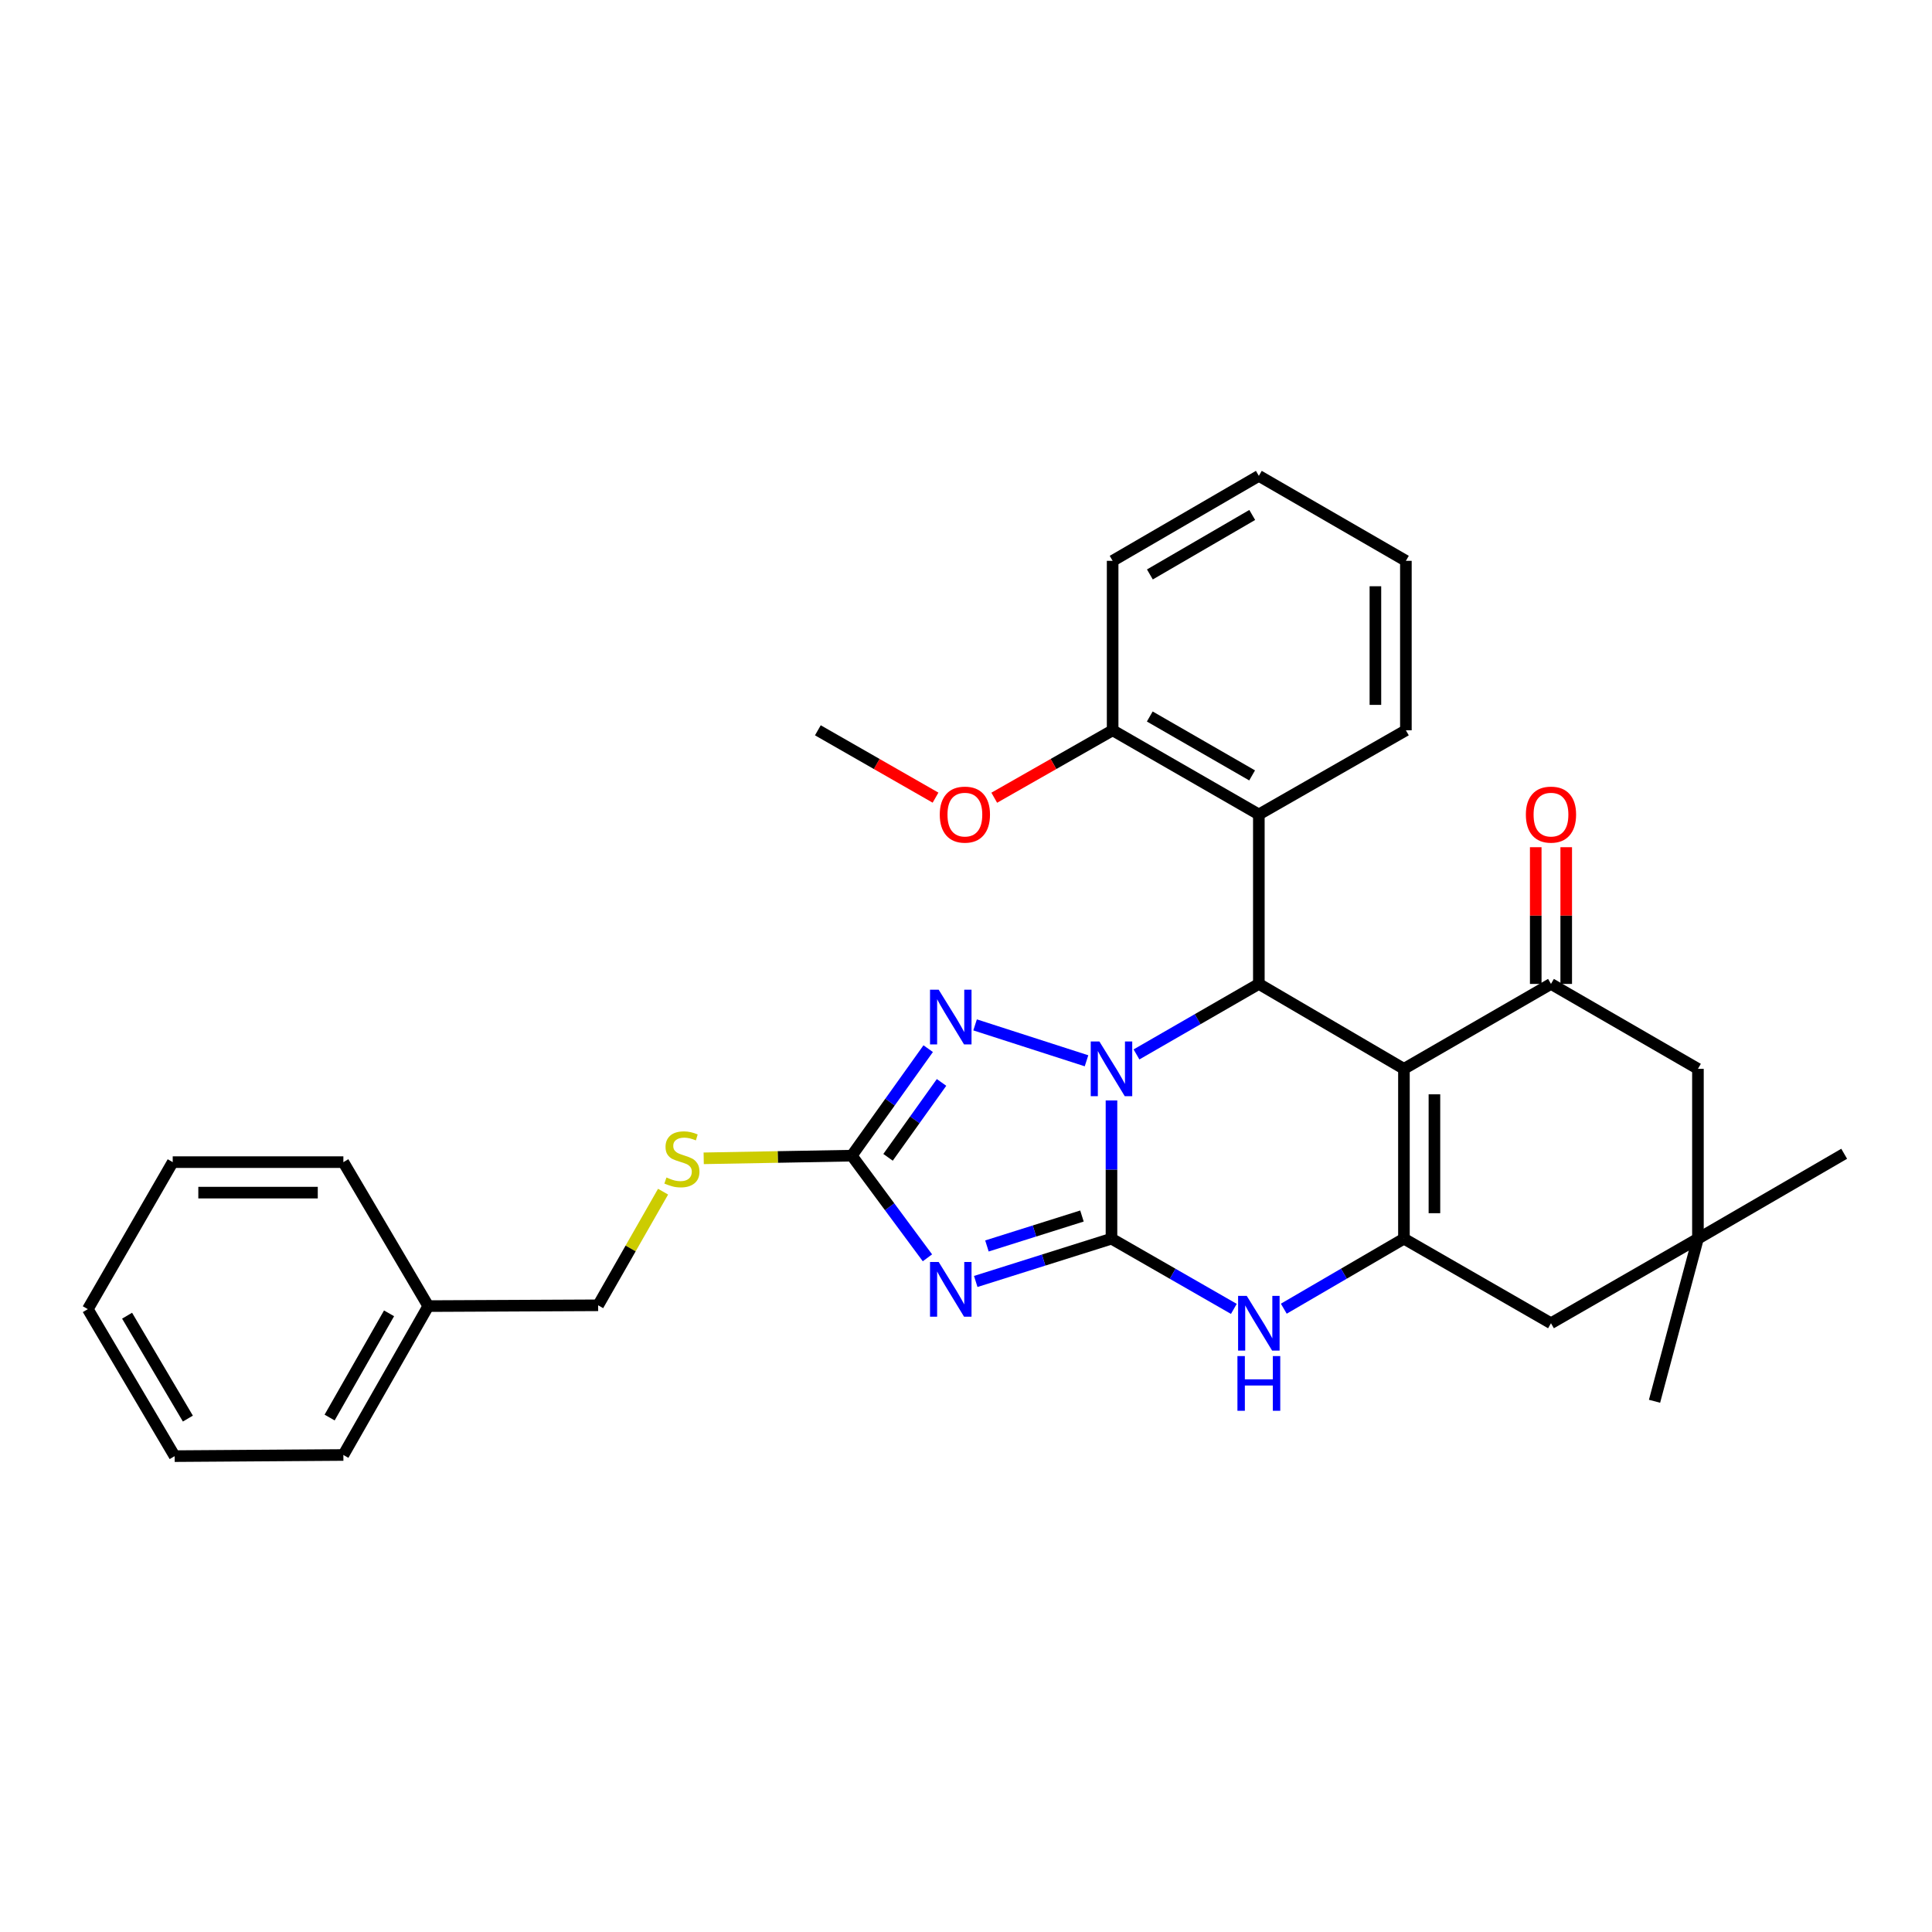 <?xml version='1.0' encoding='iso-8859-1'?>
<svg version='1.1' baseProfile='full'
              xmlns='http://www.w3.org/2000/svg'
                      xmlns:rdkit='http://www.rdkit.org/xml'
                      xmlns:xlink='http://www.w3.org/1999/xlink'
                  xml:space='preserve'
width='1000px' height='1000px' viewBox='0 0 1000 1000'>
<!-- END OF HEADER -->
<rect style='opacity:1.0;fill:#FFFFFF;stroke:none' width='1000' height='1000' x='0' y='0'> </rect>
<path class='bond-0' d='M 575.302,641.136 L 575.302,605.361' style='fill:none;fill-rule:evenodd;stroke:#000000;stroke-width:6px;stroke-linecap:butt;stroke-linejoin:miter;stroke-opacity:1' />
<path class='bond-0' d='M 575.302,605.361 L 575.302,569.586' style='fill:none;fill-rule:evenodd;stroke:#0000FF;stroke-width:6px;stroke-linecap:butt;stroke-linejoin:miter;stroke-opacity:1' />
<path class='bond-2' d='M 575.302,641.136 L 540.171,652.21' style='fill:none;fill-rule:evenodd;stroke:#000000;stroke-width:6px;stroke-linecap:butt;stroke-linejoin:miter;stroke-opacity:1' />
<path class='bond-2' d='M 540.171,652.21 L 505.04,663.283' style='fill:none;fill-rule:evenodd;stroke:#0000FF;stroke-width:6px;stroke-linecap:butt;stroke-linejoin:miter;stroke-opacity:1' />
<path class='bond-2' d='M 560.019,629.409 L 535.427,637.16' style='fill:none;fill-rule:evenodd;stroke:#000000;stroke-width:6px;stroke-linecap:butt;stroke-linejoin:miter;stroke-opacity:1' />
<path class='bond-2' d='M 535.427,637.16 L 510.835,644.912' style='fill:none;fill-rule:evenodd;stroke:#0000FF;stroke-width:6px;stroke-linecap:butt;stroke-linejoin:miter;stroke-opacity:1' />
<path class='bond-6' d='M 575.302,641.136 L 606.97,659.308' style='fill:none;fill-rule:evenodd;stroke:#000000;stroke-width:6px;stroke-linecap:butt;stroke-linejoin:miter;stroke-opacity:1' />
<path class='bond-6' d='M 606.97,659.308 L 638.638,677.481' style='fill:none;fill-rule:evenodd;stroke:#0000FF;stroke-width:6px;stroke-linecap:butt;stroke-linejoin:miter;stroke-opacity:1' />
<path class='bond-3' d='M 588.243,545.771 L 619.91,527.523' style='fill:none;fill-rule:evenodd;stroke:#0000FF;stroke-width:6px;stroke-linecap:butt;stroke-linejoin:miter;stroke-opacity:1' />
<path class='bond-3' d='M 619.91,527.523 L 651.577,509.275' style='fill:none;fill-rule:evenodd;stroke:#000000;stroke-width:6px;stroke-linecap:butt;stroke-linejoin:miter;stroke-opacity:1' />
<path class='bond-5' d='M 562.377,549.063 L 504.705,530.477' style='fill:none;fill-rule:evenodd;stroke:#0000FF;stroke-width:6px;stroke-linecap:butt;stroke-linejoin:miter;stroke-opacity:1' />
<path class='bond-1' d='M 726.677,553.228 L 726.677,641.136' style='fill:none;fill-rule:evenodd;stroke:#000000;stroke-width:6px;stroke-linecap:butt;stroke-linejoin:miter;stroke-opacity:1' />
<path class='bond-1' d='M 742.456,566.415 L 742.456,627.95' style='fill:none;fill-rule:evenodd;stroke:#000000;stroke-width:6px;stroke-linecap:butt;stroke-linejoin:miter;stroke-opacity:1' />
<path class='bond-8' d='M 726.677,553.228 L 802.785,509.275' style='fill:none;fill-rule:evenodd;stroke:#000000;stroke-width:6px;stroke-linecap:butt;stroke-linejoin:miter;stroke-opacity:1' />
<path class='bond-32' d='M 726.677,553.228 L 651.577,509.275' style='fill:none;fill-rule:evenodd;stroke:#000000;stroke-width:6px;stroke-linecap:butt;stroke-linejoin:miter;stroke-opacity:1' />
<path class='bond-7' d='M 480.039,651.043 L 460.46,624.604' style='fill:none;fill-rule:evenodd;stroke:#0000FF;stroke-width:6px;stroke-linecap:butt;stroke-linejoin:miter;stroke-opacity:1' />
<path class='bond-7' d='M 460.46,624.604 L 440.881,598.164' style='fill:none;fill-rule:evenodd;stroke:#000000;stroke-width:6px;stroke-linecap:butt;stroke-linejoin:miter;stroke-opacity:1' />
<path class='bond-9' d='M 651.577,509.275 L 651.577,421.56' style='fill:none;fill-rule:evenodd;stroke:#000000;stroke-width:6px;stroke-linecap:butt;stroke-linejoin:miter;stroke-opacity:1' />
<path class='bond-4' d='M 726.677,641.136 L 695.583,659.258' style='fill:none;fill-rule:evenodd;stroke:#000000;stroke-width:6px;stroke-linecap:butt;stroke-linejoin:miter;stroke-opacity:1' />
<path class='bond-4' d='M 695.583,659.258 L 664.49,677.38' style='fill:none;fill-rule:evenodd;stroke:#0000FF;stroke-width:6px;stroke-linecap:butt;stroke-linejoin:miter;stroke-opacity:1' />
<path class='bond-10' d='M 726.677,641.136 L 802.785,684.906' style='fill:none;fill-rule:evenodd;stroke:#000000;stroke-width:6px;stroke-linecap:butt;stroke-linejoin:miter;stroke-opacity:1' />
<path class='bond-31' d='M 480.432,542.785 L 460.656,570.475' style='fill:none;fill-rule:evenodd;stroke:#0000FF;stroke-width:6px;stroke-linecap:butt;stroke-linejoin:miter;stroke-opacity:1' />
<path class='bond-31' d='M 460.656,570.475 L 440.881,598.164' style='fill:none;fill-rule:evenodd;stroke:#000000;stroke-width:6px;stroke-linecap:butt;stroke-linejoin:miter;stroke-opacity:1' />
<path class='bond-31' d='M 487.34,560.263 L 473.497,579.645' style='fill:none;fill-rule:evenodd;stroke:#0000FF;stroke-width:6px;stroke-linecap:butt;stroke-linejoin:miter;stroke-opacity:1' />
<path class='bond-31' d='M 473.497,579.645 L 459.654,599.028' style='fill:none;fill-rule:evenodd;stroke:#000000;stroke-width:6px;stroke-linecap:butt;stroke-linejoin:miter;stroke-opacity:1' />
<path class='bond-13' d='M 440.881,598.164 L 402.557,598.852' style='fill:none;fill-rule:evenodd;stroke:#000000;stroke-width:6px;stroke-linecap:butt;stroke-linejoin:miter;stroke-opacity:1' />
<path class='bond-13' d='M 402.557,598.852 L 364.234,599.54' style='fill:none;fill-rule:evenodd;stroke:#CCCC00;stroke-width:6px;stroke-linecap:butt;stroke-linejoin:miter;stroke-opacity:1' />
<path class='bond-14' d='M 810.674,509.275 L 810.674,473.894' style='fill:none;fill-rule:evenodd;stroke:#000000;stroke-width:6px;stroke-linecap:butt;stroke-linejoin:miter;stroke-opacity:1' />
<path class='bond-14' d='M 810.674,473.894 L 810.674,438.513' style='fill:none;fill-rule:evenodd;stroke:#FF0000;stroke-width:6px;stroke-linecap:butt;stroke-linejoin:miter;stroke-opacity:1' />
<path class='bond-14' d='M 794.895,509.275 L 794.895,473.894' style='fill:none;fill-rule:evenodd;stroke:#000000;stroke-width:6px;stroke-linecap:butt;stroke-linejoin:miter;stroke-opacity:1' />
<path class='bond-14' d='M 794.895,473.894 L 794.895,438.513' style='fill:none;fill-rule:evenodd;stroke:#FF0000;stroke-width:6px;stroke-linecap:butt;stroke-linejoin:miter;stroke-opacity:1' />
<path class='bond-33' d='M 802.785,509.275 L 878.849,553.228' style='fill:none;fill-rule:evenodd;stroke:#000000;stroke-width:6px;stroke-linecap:butt;stroke-linejoin:miter;stroke-opacity:1' />
<path class='bond-15' d='M 651.577,421.56 L 575.898,378.001' style='fill:none;fill-rule:evenodd;stroke:#000000;stroke-width:6px;stroke-linecap:butt;stroke-linejoin:miter;stroke-opacity:1' />
<path class='bond-15' d='M 648.096,401.35 L 595.121,370.859' style='fill:none;fill-rule:evenodd;stroke:#000000;stroke-width:6px;stroke-linecap:butt;stroke-linejoin:miter;stroke-opacity:1' />
<path class='bond-18' d='M 651.577,421.56 L 727.685,378.001' style='fill:none;fill-rule:evenodd;stroke:#000000;stroke-width:6px;stroke-linecap:butt;stroke-linejoin:miter;stroke-opacity:1' />
<path class='bond-11' d='M 802.785,684.906 L 878.849,641.136' style='fill:none;fill-rule:evenodd;stroke:#000000;stroke-width:6px;stroke-linecap:butt;stroke-linejoin:miter;stroke-opacity:1' />
<path class='bond-12' d='M 878.849,641.136 L 878.849,553.228' style='fill:none;fill-rule:evenodd;stroke:#000000;stroke-width:6px;stroke-linecap:butt;stroke-linejoin:miter;stroke-opacity:1' />
<path class='bond-20' d='M 878.849,641.136 L 856.381,725.3' style='fill:none;fill-rule:evenodd;stroke:#000000;stroke-width:6px;stroke-linecap:butt;stroke-linejoin:miter;stroke-opacity:1' />
<path class='bond-21' d='M 878.849,641.136 L 954.545,597.191' style='fill:none;fill-rule:evenodd;stroke:#000000;stroke-width:6px;stroke-linecap:butt;stroke-linejoin:miter;stroke-opacity:1' />
<path class='bond-16' d='M 343.205,616.807 L 326.401,646.214' style='fill:none;fill-rule:evenodd;stroke:#CCCC00;stroke-width:6px;stroke-linecap:butt;stroke-linejoin:miter;stroke-opacity:1' />
<path class='bond-16' d='M 326.401,646.214 L 309.598,675.622' style='fill:none;fill-rule:evenodd;stroke:#000000;stroke-width:6px;stroke-linecap:butt;stroke-linejoin:miter;stroke-opacity:1' />
<path class='bond-17' d='M 575.898,378.001 L 545.26,395.451' style='fill:none;fill-rule:evenodd;stroke:#000000;stroke-width:6px;stroke-linecap:butt;stroke-linejoin:miter;stroke-opacity:1' />
<path class='bond-17' d='M 545.26,395.451 L 514.622,412.902' style='fill:none;fill-rule:evenodd;stroke:#FF0000;stroke-width:6px;stroke-linecap:butt;stroke-linejoin:miter;stroke-opacity:1' />
<path class='bond-22' d='M 575.898,378.001 L 575.898,290.286' style='fill:none;fill-rule:evenodd;stroke:#000000;stroke-width:6px;stroke-linecap:butt;stroke-linejoin:miter;stroke-opacity:1' />
<path class='bond-19' d='M 309.598,675.622 L 221.673,676.034' style='fill:none;fill-rule:evenodd;stroke:#000000;stroke-width:6px;stroke-linecap:butt;stroke-linejoin:miter;stroke-opacity:1' />
<path class='bond-23' d='M 484.229,412.864 L 453.776,395.432' style='fill:none;fill-rule:evenodd;stroke:#FF0000;stroke-width:6px;stroke-linecap:butt;stroke-linejoin:miter;stroke-opacity:1' />
<path class='bond-23' d='M 453.776,395.432 L 423.322,378.001' style='fill:none;fill-rule:evenodd;stroke:#000000;stroke-width:6px;stroke-linecap:butt;stroke-linejoin:miter;stroke-opacity:1' />
<path class='bond-26' d='M 727.685,378.001 L 727.685,290.286' style='fill:none;fill-rule:evenodd;stroke:#000000;stroke-width:6px;stroke-linecap:butt;stroke-linejoin:miter;stroke-opacity:1' />
<path class='bond-26' d='M 711.906,364.843 L 711.906,303.443' style='fill:none;fill-rule:evenodd;stroke:#000000;stroke-width:6px;stroke-linecap:butt;stroke-linejoin:miter;stroke-opacity:1' />
<path class='bond-24' d='M 221.673,676.034 L 177.728,753.098' style='fill:none;fill-rule:evenodd;stroke:#000000;stroke-width:6px;stroke-linecap:butt;stroke-linejoin:miter;stroke-opacity:1' />
<path class='bond-24' d='M 201.374,679.777 L 170.612,733.722' style='fill:none;fill-rule:evenodd;stroke:#000000;stroke-width:6px;stroke-linecap:butt;stroke-linejoin:miter;stroke-opacity:1' />
<path class='bond-25' d='M 221.673,676.034 L 177.728,601.521' style='fill:none;fill-rule:evenodd;stroke:#000000;stroke-width:6px;stroke-linecap:butt;stroke-linejoin:miter;stroke-opacity:1' />
<path class='bond-34' d='M 575.898,290.286 L 651.577,246.306' style='fill:none;fill-rule:evenodd;stroke:#000000;stroke-width:6px;stroke-linecap:butt;stroke-linejoin:miter;stroke-opacity:1' />
<path class='bond-34' d='M 595.178,297.332 L 648.153,266.546' style='fill:none;fill-rule:evenodd;stroke:#000000;stroke-width:6px;stroke-linecap:butt;stroke-linejoin:miter;stroke-opacity:1' />
<path class='bond-28' d='M 177.728,753.098 L 90.399,753.694' style='fill:none;fill-rule:evenodd;stroke:#000000;stroke-width:6px;stroke-linecap:butt;stroke-linejoin:miter;stroke-opacity:1' />
<path class='bond-29' d='M 177.728,601.521 L 89.4,601.521' style='fill:none;fill-rule:evenodd;stroke:#000000;stroke-width:6px;stroke-linecap:butt;stroke-linejoin:miter;stroke-opacity:1' />
<path class='bond-29' d='M 164.479,617.301 L 102.649,617.301' style='fill:none;fill-rule:evenodd;stroke:#000000;stroke-width:6px;stroke-linecap:butt;stroke-linejoin:miter;stroke-opacity:1' />
<path class='bond-27' d='M 727.685,290.286 L 651.577,246.306' style='fill:none;fill-rule:evenodd;stroke:#000000;stroke-width:6px;stroke-linecap:butt;stroke-linejoin:miter;stroke-opacity:1' />
<path class='bond-35' d='M 90.399,753.694 L 45.455,677.612' style='fill:none;fill-rule:evenodd;stroke:#000000;stroke-width:6px;stroke-linecap:butt;stroke-linejoin:miter;stroke-opacity:1' />
<path class='bond-35' d='M 97.243,734.256 L 65.782,680.999' style='fill:none;fill-rule:evenodd;stroke:#000000;stroke-width:6px;stroke-linecap:butt;stroke-linejoin:miter;stroke-opacity:1' />
<path class='bond-30' d='M 89.4,601.521 L 45.455,677.612' style='fill:none;fill-rule:evenodd;stroke:#000000;stroke-width:6px;stroke-linecap:butt;stroke-linejoin:miter;stroke-opacity:1' />
<path  class='atom-1' d='M 569.042 539.068
L 578.322 554.068
Q 579.242 555.548, 580.722 558.228
Q 582.202 560.908, 582.282 561.068
L 582.282 539.068
L 586.042 539.068
L 586.042 567.388
L 582.162 567.388
L 572.202 550.988
Q 571.042 549.068, 569.802 546.868
Q 568.602 544.668, 568.242 543.988
L 568.242 567.388
L 564.562 567.388
L 564.562 539.068
L 569.042 539.068
' fill='#0000FF'/>
<path  class='atom-3' d='M 485.859 653.196
L 495.139 668.196
Q 496.059 669.676, 497.539 672.356
Q 499.019 675.036, 499.099 675.196
L 499.099 653.196
L 502.859 653.196
L 502.859 681.516
L 498.979 681.516
L 489.019 665.116
Q 487.859 663.196, 486.619 660.996
Q 485.419 658.796, 485.059 658.116
L 485.059 681.516
L 481.379 681.516
L 481.379 653.196
L 485.859 653.196
' fill='#0000FF'/>
<path  class='atom-6' d='M 485.859 512.261
L 495.139 527.261
Q 496.059 528.741, 497.539 531.421
Q 499.019 534.101, 499.099 534.261
L 499.099 512.261
L 502.859 512.261
L 502.859 540.581
L 498.979 540.581
L 489.019 524.181
Q 487.859 522.261, 486.619 520.061
Q 485.419 517.861, 485.059 517.181
L 485.059 540.581
L 481.379 540.581
L 481.379 512.261
L 485.859 512.261
' fill='#0000FF'/>
<path  class='atom-7' d='M 645.317 670.746
L 654.597 685.746
Q 655.517 687.226, 656.997 689.906
Q 658.477 692.586, 658.557 692.746
L 658.557 670.746
L 662.317 670.746
L 662.317 699.066
L 658.437 699.066
L 648.477 682.666
Q 647.317 680.746, 646.077 678.546
Q 644.877 676.346, 644.517 675.666
L 644.517 699.066
L 640.837 699.066
L 640.837 670.746
L 645.317 670.746
' fill='#0000FF'/>
<path  class='atom-7' d='M 640.497 701.898
L 644.337 701.898
L 644.337 713.938
L 658.817 713.938
L 658.817 701.898
L 662.657 701.898
L 662.657 730.218
L 658.817 730.218
L 658.817 717.138
L 644.337 717.138
L 644.337 730.218
L 640.497 730.218
L 640.497 701.898
' fill='#0000FF'/>
<path  class='atom-14' d='M 344.956 609.462
Q 345.276 609.582, 346.596 610.142
Q 347.916 610.702, 349.356 611.062
Q 350.836 611.382, 352.276 611.382
Q 354.956 611.382, 356.516 610.102
Q 358.076 608.782, 358.076 606.502
Q 358.076 604.942, 357.276 603.982
Q 356.516 603.022, 355.316 602.502
Q 354.116 601.982, 352.116 601.382
Q 349.596 600.622, 348.076 599.902
Q 346.596 599.182, 345.516 597.662
Q 344.476 596.142, 344.476 593.582
Q 344.476 590.022, 346.876 587.822
Q 349.316 585.622, 354.116 585.622
Q 357.396 585.622, 361.116 587.182
L 360.196 590.262
Q 356.796 588.862, 354.236 588.862
Q 351.476 588.862, 349.956 590.022
Q 348.436 591.142, 348.476 593.102
Q 348.476 594.622, 349.236 595.542
Q 350.036 596.462, 351.156 596.982
Q 352.316 597.502, 354.236 598.102
Q 356.796 598.902, 358.316 599.702
Q 359.836 600.502, 360.916 602.142
Q 362.036 603.742, 362.036 606.502
Q 362.036 610.422, 359.396 612.542
Q 356.796 614.622, 352.436 614.622
Q 349.916 614.622, 347.996 614.062
Q 346.116 613.542, 343.876 612.622
L 344.956 609.462
' fill='#CCCC00'/>
<path  class='atom-15' d='M 789.785 421.64
Q 789.785 414.84, 793.145 411.04
Q 796.505 407.24, 802.785 407.24
Q 809.065 407.24, 812.425 411.04
Q 815.785 414.84, 815.785 421.64
Q 815.785 428.52, 812.385 432.44
Q 808.985 436.32, 802.785 436.32
Q 796.545 436.32, 793.145 432.44
Q 789.785 428.56, 789.785 421.64
M 802.785 433.12
Q 807.105 433.12, 809.425 430.24
Q 811.785 427.32, 811.785 421.64
Q 811.785 416.08, 809.425 413.28
Q 807.105 410.44, 802.785 410.44
Q 798.465 410.44, 796.105 413.24
Q 793.785 416.04, 793.785 421.64
Q 793.785 427.36, 796.105 430.24
Q 798.465 433.12, 802.785 433.12
' fill='#FF0000'/>
<path  class='atom-18' d='M 486.421 421.64
Q 486.421 414.84, 489.781 411.04
Q 493.141 407.24, 499.421 407.24
Q 505.701 407.24, 509.061 411.04
Q 512.421 414.84, 512.421 421.64
Q 512.421 428.52, 509.021 432.44
Q 505.621 436.32, 499.421 436.32
Q 493.181 436.32, 489.781 432.44
Q 486.421 428.56, 486.421 421.64
M 499.421 433.12
Q 503.741 433.12, 506.061 430.24
Q 508.421 427.32, 508.421 421.64
Q 508.421 416.08, 506.061 413.28
Q 503.741 410.44, 499.421 410.44
Q 495.101 410.44, 492.741 413.24
Q 490.421 416.04, 490.421 421.64
Q 490.421 427.36, 492.741 430.24
Q 495.101 433.12, 499.421 433.12
' fill='#FF0000'/>
</svg>
